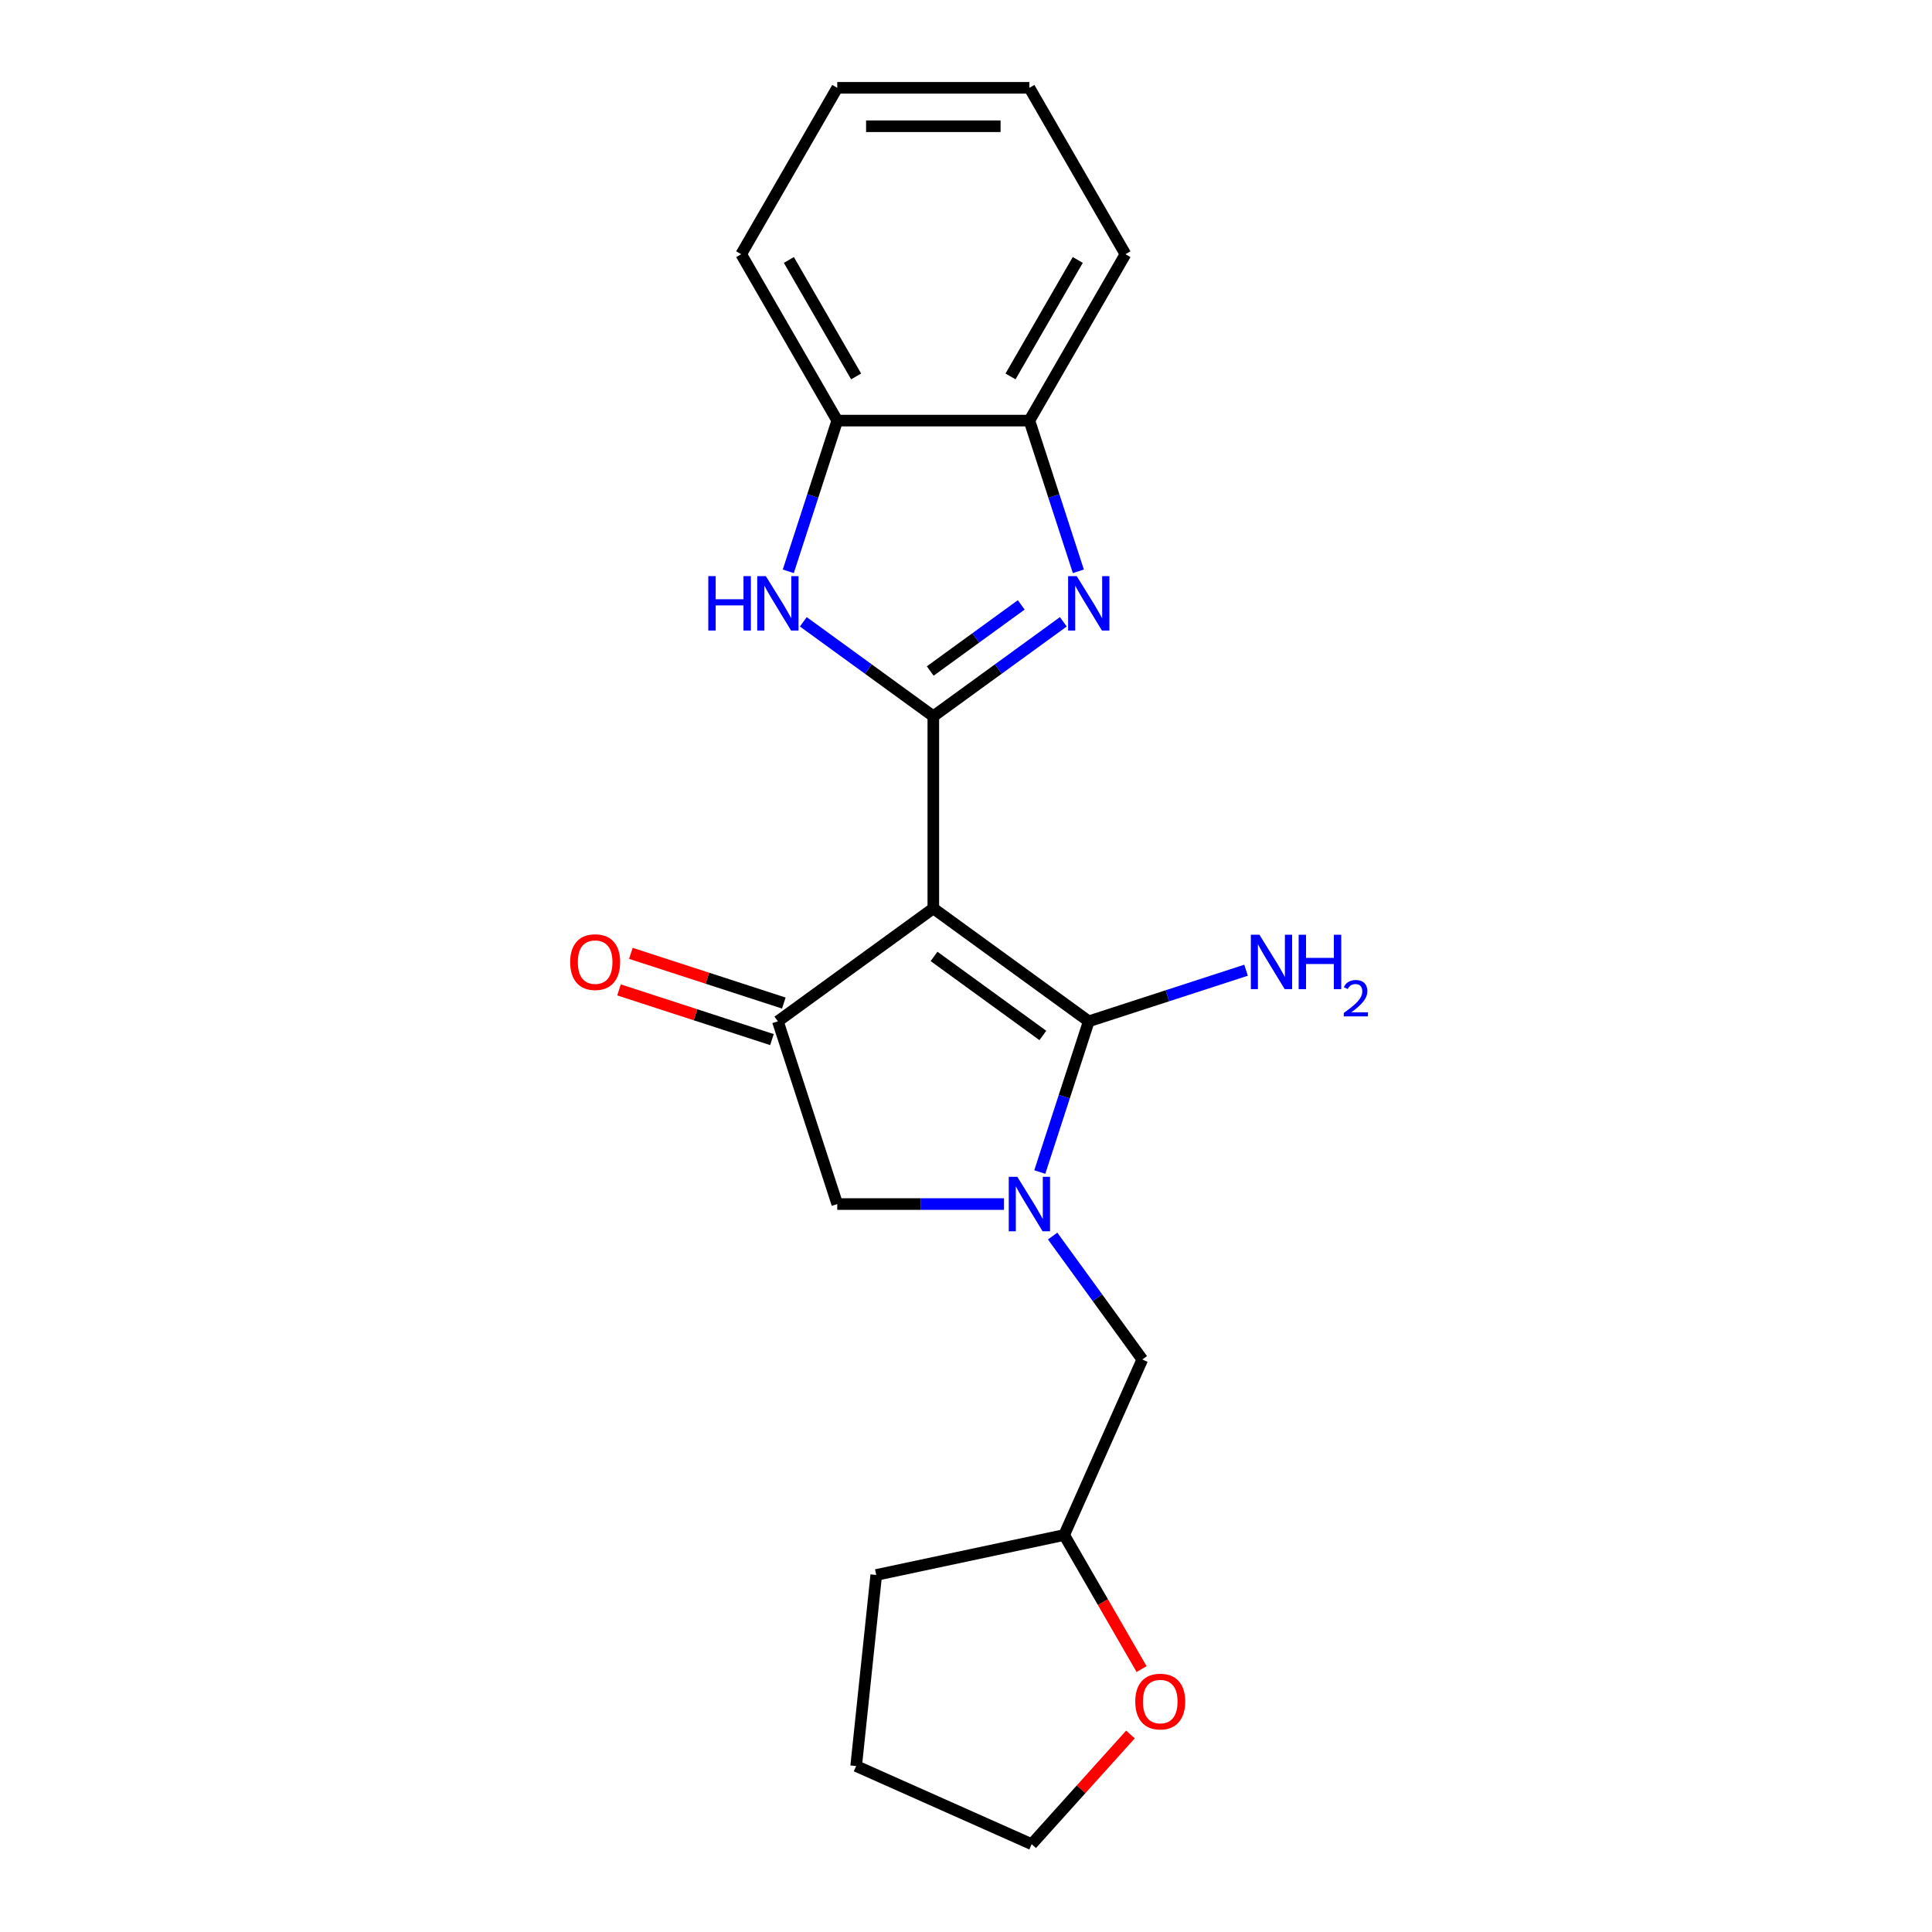 <?xml version='1.0' encoding='iso-8859-1'?>
<svg version='1.1' baseProfile='full'
              xmlns='http://www.w3.org/2000/svg'
                      xmlns:rdkit='http://www.rdkit.org/xml'
                      xmlns:xlink='http://www.w3.org/1999/xlink'
                  xml:space='preserve'
width='1000px' height='1000px' viewBox='0 0 1000 1000'>
<!-- END OF HEADER -->
<rect style='opacity:1.0;fill:#FFFFFF;stroke:none' width='1000' height='1000' x='0' y='0'> </rect>
<path class='bond-0' d='M 483.085,470.182 L 483.085,370.735' style='fill:none;fill-rule:evenodd;stroke:#000000;stroke-width:6px;stroke-linecap:butt;stroke-linejoin:miter;stroke-opacity:1' />
<path class='bond-1' d='M 483.085,470.182 L 563.539,528.635' style='fill:none;fill-rule:evenodd;stroke:#000000;stroke-width:6px;stroke-linecap:butt;stroke-linejoin:miter;stroke-opacity:1' />
<path class='bond-1' d='M 483.463,495.041 L 539.781,535.958' style='fill:none;fill-rule:evenodd;stroke:#000000;stroke-width:6px;stroke-linecap:butt;stroke-linejoin:miter;stroke-opacity:1' />
<path class='bond-4' d='M 483.085,470.182 L 402.631,528.635' style='fill:none;fill-rule:evenodd;stroke:#000000;stroke-width:6px;stroke-linecap:butt;stroke-linejoin:miter;stroke-opacity:1' />
<path class='bond-3' d='M 483.085,370.735 L 516.729,346.291' style='fill:none;fill-rule:evenodd;stroke:#000000;stroke-width:6px;stroke-linecap:butt;stroke-linejoin:miter;stroke-opacity:1' />
<path class='bond-3' d='M 516.729,346.291 L 550.373,321.848' style='fill:none;fill-rule:evenodd;stroke:#0000FF;stroke-width:6px;stroke-linecap:butt;stroke-linejoin:miter;stroke-opacity:1' />
<path class='bond-3' d='M 481.488,347.311 L 505.038,330.2' style='fill:none;fill-rule:evenodd;stroke:#000000;stroke-width:6px;stroke-linecap:butt;stroke-linejoin:miter;stroke-opacity:1' />
<path class='bond-3' d='M 505.038,330.2 L 528.589,313.09' style='fill:none;fill-rule:evenodd;stroke:#0000FF;stroke-width:6px;stroke-linecap:butt;stroke-linejoin:miter;stroke-opacity:1' />
<path class='bond-5' d='M 483.085,370.735 L 449.441,346.291' style='fill:none;fill-rule:evenodd;stroke:#000000;stroke-width:6px;stroke-linecap:butt;stroke-linejoin:miter;stroke-opacity:1' />
<path class='bond-5' d='M 449.441,346.291 L 415.798,321.848' style='fill:none;fill-rule:evenodd;stroke:#0000FF;stroke-width:6px;stroke-linecap:butt;stroke-linejoin:miter;stroke-opacity:1' />
<path class='bond-2' d='M 563.539,528.635 L 550.866,567.641' style='fill:none;fill-rule:evenodd;stroke:#000000;stroke-width:6px;stroke-linecap:butt;stroke-linejoin:miter;stroke-opacity:1' />
<path class='bond-2' d='M 550.866,567.641 L 538.192,606.647' style='fill:none;fill-rule:evenodd;stroke:#0000FF;stroke-width:6px;stroke-linecap:butt;stroke-linejoin:miter;stroke-opacity:1' />
<path class='bond-11' d='M 563.539,528.635 L 604.246,515.409' style='fill:none;fill-rule:evenodd;stroke:#000000;stroke-width:6px;stroke-linecap:butt;stroke-linejoin:miter;stroke-opacity:1' />
<path class='bond-11' d='M 604.246,515.409 L 644.952,502.183' style='fill:none;fill-rule:evenodd;stroke:#0000FF;stroke-width:6px;stroke-linecap:butt;stroke-linejoin:miter;stroke-opacity:1' />
<path class='bond-9' d='M 544.846,639.783 L 568.054,671.726' style='fill:none;fill-rule:evenodd;stroke:#0000FF;stroke-width:6px;stroke-linecap:butt;stroke-linejoin:miter;stroke-opacity:1' />
<path class='bond-9' d='M 568.054,671.726 L 591.262,703.669' style='fill:none;fill-rule:evenodd;stroke:#000000;stroke-width:6px;stroke-linecap:butt;stroke-linejoin:miter;stroke-opacity:1' />
<path class='bond-21' d='M 519.642,623.215 L 476.502,623.215' style='fill:none;fill-rule:evenodd;stroke:#0000FF;stroke-width:6px;stroke-linecap:butt;stroke-linejoin:miter;stroke-opacity:1' />
<path class='bond-21' d='M 476.502,623.215 L 433.362,623.215' style='fill:none;fill-rule:evenodd;stroke:#000000;stroke-width:6px;stroke-linecap:butt;stroke-linejoin:miter;stroke-opacity:1' />
<path class='bond-7' d='M 558.156,295.713 L 545.482,256.708' style='fill:none;fill-rule:evenodd;stroke:#0000FF;stroke-width:6px;stroke-linecap:butt;stroke-linejoin:miter;stroke-opacity:1' />
<path class='bond-7' d='M 545.482,256.708 L 532.809,217.702' style='fill:none;fill-rule:evenodd;stroke:#000000;stroke-width:6px;stroke-linecap:butt;stroke-linejoin:miter;stroke-opacity:1' />
<path class='bond-6' d='M 402.631,528.635 L 433.362,623.215' style='fill:none;fill-rule:evenodd;stroke:#000000;stroke-width:6px;stroke-linecap:butt;stroke-linejoin:miter;stroke-opacity:1' />
<path class='bond-10' d='M 405.704,519.177 L 366.121,506.316' style='fill:none;fill-rule:evenodd;stroke:#000000;stroke-width:6px;stroke-linecap:butt;stroke-linejoin:miter;stroke-opacity:1' />
<path class='bond-10' d='M 366.121,506.316 L 326.539,493.455' style='fill:none;fill-rule:evenodd;stroke:#FF0000;stroke-width:6px;stroke-linecap:butt;stroke-linejoin:miter;stroke-opacity:1' />
<path class='bond-10' d='M 399.558,538.093 L 359.975,525.232' style='fill:none;fill-rule:evenodd;stroke:#000000;stroke-width:6px;stroke-linecap:butt;stroke-linejoin:miter;stroke-opacity:1' />
<path class='bond-10' d='M 359.975,525.232 L 320.392,512.371' style='fill:none;fill-rule:evenodd;stroke:#FF0000;stroke-width:6px;stroke-linecap:butt;stroke-linejoin:miter;stroke-opacity:1' />
<path class='bond-8' d='M 408.014,295.713 L 420.688,256.708' style='fill:none;fill-rule:evenodd;stroke:#0000FF;stroke-width:6px;stroke-linecap:butt;stroke-linejoin:miter;stroke-opacity:1' />
<path class='bond-8' d='M 420.688,256.708 L 433.362,217.702' style='fill:none;fill-rule:evenodd;stroke:#000000;stroke-width:6px;stroke-linecap:butt;stroke-linejoin:miter;stroke-opacity:1' />
<path class='bond-14' d='M 532.809,217.702 L 582.532,131.578' style='fill:none;fill-rule:evenodd;stroke:#000000;stroke-width:6px;stroke-linecap:butt;stroke-linejoin:miter;stroke-opacity:1' />
<path class='bond-14' d='M 523.042,194.838 L 557.849,134.552' style='fill:none;fill-rule:evenodd;stroke:#000000;stroke-width:6px;stroke-linecap:butt;stroke-linejoin:miter;stroke-opacity:1' />
<path class='bond-22' d='M 532.809,217.702 L 433.362,217.702' style='fill:none;fill-rule:evenodd;stroke:#000000;stroke-width:6px;stroke-linecap:butt;stroke-linejoin:miter;stroke-opacity:1' />
<path class='bond-15' d='M 433.362,217.702 L 383.638,131.578' style='fill:none;fill-rule:evenodd;stroke:#000000;stroke-width:6px;stroke-linecap:butt;stroke-linejoin:miter;stroke-opacity:1' />
<path class='bond-15' d='M 443.128,194.838 L 408.321,134.552' style='fill:none;fill-rule:evenodd;stroke:#000000;stroke-width:6px;stroke-linecap:butt;stroke-linejoin:miter;stroke-opacity:1' />
<path class='bond-13' d='M 591.262,703.669 L 550.813,794.518' style='fill:none;fill-rule:evenodd;stroke:#000000;stroke-width:6px;stroke-linecap:butt;stroke-linejoin:miter;stroke-opacity:1' />
<path class='bond-12' d='M 590.879,863.915 L 570.846,829.217' style='fill:none;fill-rule:evenodd;stroke:#FF0000;stroke-width:6px;stroke-linecap:butt;stroke-linejoin:miter;stroke-opacity:1' />
<path class='bond-12' d='M 570.846,829.217 L 550.813,794.518' style='fill:none;fill-rule:evenodd;stroke:#000000;stroke-width:6px;stroke-linecap:butt;stroke-linejoin:miter;stroke-opacity:1' />
<path class='bond-16' d='M 585.122,897.761 L 559.558,926.153' style='fill:none;fill-rule:evenodd;stroke:#FF0000;stroke-width:6px;stroke-linecap:butt;stroke-linejoin:miter;stroke-opacity:1' />
<path class='bond-16' d='M 559.558,926.153 L 533.994,954.545' style='fill:none;fill-rule:evenodd;stroke:#000000;stroke-width:6px;stroke-linecap:butt;stroke-linejoin:miter;stroke-opacity:1' />
<path class='bond-17' d='M 550.813,794.518 L 453.54,815.195' style='fill:none;fill-rule:evenodd;stroke:#000000;stroke-width:6px;stroke-linecap:butt;stroke-linejoin:miter;stroke-opacity:1' />
<path class='bond-20' d='M 582.532,131.578 L 532.809,45.455' style='fill:none;fill-rule:evenodd;stroke:#000000;stroke-width:6px;stroke-linecap:butt;stroke-linejoin:miter;stroke-opacity:1' />
<path class='bond-19' d='M 383.638,131.578 L 433.362,45.455' style='fill:none;fill-rule:evenodd;stroke:#000000;stroke-width:6px;stroke-linecap:butt;stroke-linejoin:miter;stroke-opacity:1' />
<path class='bond-24' d='M 533.994,954.545 L 443.144,914.097' style='fill:none;fill-rule:evenodd;stroke:#000000;stroke-width:6px;stroke-linecap:butt;stroke-linejoin:miter;stroke-opacity:1' />
<path class='bond-18' d='M 453.54,815.195 L 443.144,914.097' style='fill:none;fill-rule:evenodd;stroke:#000000;stroke-width:6px;stroke-linecap:butt;stroke-linejoin:miter;stroke-opacity:1' />
<path class='bond-23' d='M 433.362,45.455 L 532.809,45.455' style='fill:none;fill-rule:evenodd;stroke:#000000;stroke-width:6px;stroke-linecap:butt;stroke-linejoin:miter;stroke-opacity:1' />
<path class='bond-23' d='M 448.279,65.344 L 517.892,65.344' style='fill:none;fill-rule:evenodd;stroke:#000000;stroke-width:6px;stroke-linecap:butt;stroke-linejoin:miter;stroke-opacity:1' />
<path  class='atom-3' d='M 526.583 609.133
L 535.812 624.05
Q 536.727 625.522, 538.199 628.187
Q 539.67 630.852, 539.75 631.011
L 539.75 609.133
L 543.489 609.133
L 543.489 637.297
L 539.631 637.297
L 529.726 620.987
Q 528.572 619.078, 527.339 616.89
Q 526.146 614.702, 525.788 614.026
L 525.788 637.297
L 522.128 637.297
L 522.128 609.133
L 526.583 609.133
' fill='#0000FF'/>
<path  class='atom-4' d='M 557.314 298.2
L 566.543 313.117
Q 567.458 314.589, 568.929 317.254
Q 570.401 319.919, 570.481 320.078
L 570.481 298.2
L 574.22 298.2
L 574.22 326.363
L 570.361 326.363
L 560.456 310.054
Q 559.303 308.144, 558.07 305.957
Q 556.876 303.769, 556.518 303.092
L 556.518 326.363
L 552.859 326.363
L 552.859 298.2
L 557.314 298.2
' fill='#0000FF'/>
<path  class='atom-6' d='M 366.611 298.2
L 370.43 298.2
L 370.43 310.173
L 384.83 310.173
L 384.83 298.2
L 388.649 298.2
L 388.649 326.363
L 384.83 326.363
L 384.83 313.355
L 370.43 313.355
L 370.43 326.363
L 366.611 326.363
L 366.611 298.2
' fill='#0000FF'/>
<path  class='atom-6' d='M 396.405 298.2
L 405.634 313.117
Q 406.549 314.589, 408.021 317.254
Q 409.493 319.919, 409.572 320.078
L 409.572 298.2
L 413.311 298.2
L 413.311 326.363
L 409.453 326.363
L 399.548 310.054
Q 398.394 308.144, 397.161 305.957
Q 395.968 303.769, 395.61 303.092
L 395.61 326.363
L 391.95 326.363
L 391.95 298.2
L 396.405 298.2
' fill='#0000FF'/>
<path  class='atom-11' d='M 295.123 497.984
Q 295.123 491.222, 298.464 487.443
Q 301.806 483.664, 308.051 483.664
Q 314.296 483.664, 317.638 487.443
Q 320.979 491.222, 320.979 497.984
Q 320.979 504.826, 317.598 508.724
Q 314.217 512.583, 308.051 512.583
Q 301.846 512.583, 298.464 508.724
Q 295.123 504.866, 295.123 497.984
M 308.051 509.4
Q 312.347 509.4, 314.654 506.536
Q 317.001 503.633, 317.001 497.984
Q 317.001 492.455, 314.654 489.67
Q 312.347 486.846, 308.051 486.846
Q 303.755 486.846, 301.408 489.63
Q 299.101 492.415, 299.101 497.984
Q 299.101 503.672, 301.408 506.536
Q 303.755 509.4, 308.051 509.4
' fill='#FF0000'/>
<path  class='atom-12' d='M 651.894 483.823
L 661.122 498.74
Q 662.037 500.212, 663.509 502.877
Q 664.981 505.542, 665.06 505.701
L 665.06 483.823
L 668.8 483.823
L 668.8 511.986
L 664.941 511.986
L 655.036 495.677
Q 653.883 493.767, 652.649 491.58
Q 651.456 489.392, 651.098 488.715
L 651.098 511.986
L 647.438 511.986
L 647.438 483.823
L 651.894 483.823
' fill='#0000FF'/>
<path  class='atom-12' d='M 672.181 483.823
L 676 483.823
L 676 495.796
L 690.399 495.796
L 690.399 483.823
L 694.218 483.823
L 694.218 511.986
L 690.399 511.986
L 690.399 498.978
L 676 498.978
L 676 511.986
L 672.181 511.986
L 672.181 483.823
' fill='#0000FF'/>
<path  class='atom-12' d='M 695.583 510.998
Q 696.266 509.239, 697.894 508.268
Q 699.522 507.27, 701.779 507.27
Q 704.589 507.27, 706.164 508.793
Q 707.739 510.315, 707.739 513.02
Q 707.739 515.776, 705.691 518.349
Q 703.67 520.922, 699.469 523.967
L 708.054 523.967
L 708.054 526.068
L 695.531 526.068
L 695.531 524.309
Q 698.996 521.841, 701.044 520.003
Q 703.118 518.165, 704.116 516.511
Q 705.114 514.857, 705.114 513.151
Q 705.114 511.366, 704.221 510.368
Q 703.328 509.37, 701.779 509.37
Q 700.283 509.37, 699.285 509.974
Q 698.288 510.578, 697.579 511.917
L 695.583 510.998
' fill='#0000FF'/>
<path  class='atom-13' d='M 587.609 880.722
Q 587.609 873.959, 590.95 870.18
Q 594.291 866.401, 600.537 866.401
Q 606.782 866.401, 610.123 870.18
Q 613.465 873.959, 613.465 880.722
Q 613.465 887.563, 610.084 891.462
Q 606.702 895.32, 600.537 895.32
Q 594.331 895.32, 590.95 891.462
Q 587.609 887.603, 587.609 880.722
M 600.537 892.138
Q 604.833 892.138, 607.14 889.274
Q 609.487 886.37, 609.487 880.722
Q 609.487 875.192, 607.14 872.408
Q 604.833 869.583, 600.537 869.583
Q 596.241 869.583, 593.894 872.368
Q 591.587 875.153, 591.587 880.722
Q 591.587 886.41, 593.894 889.274
Q 596.241 892.138, 600.537 892.138
' fill='#FF0000'/>
</svg>
